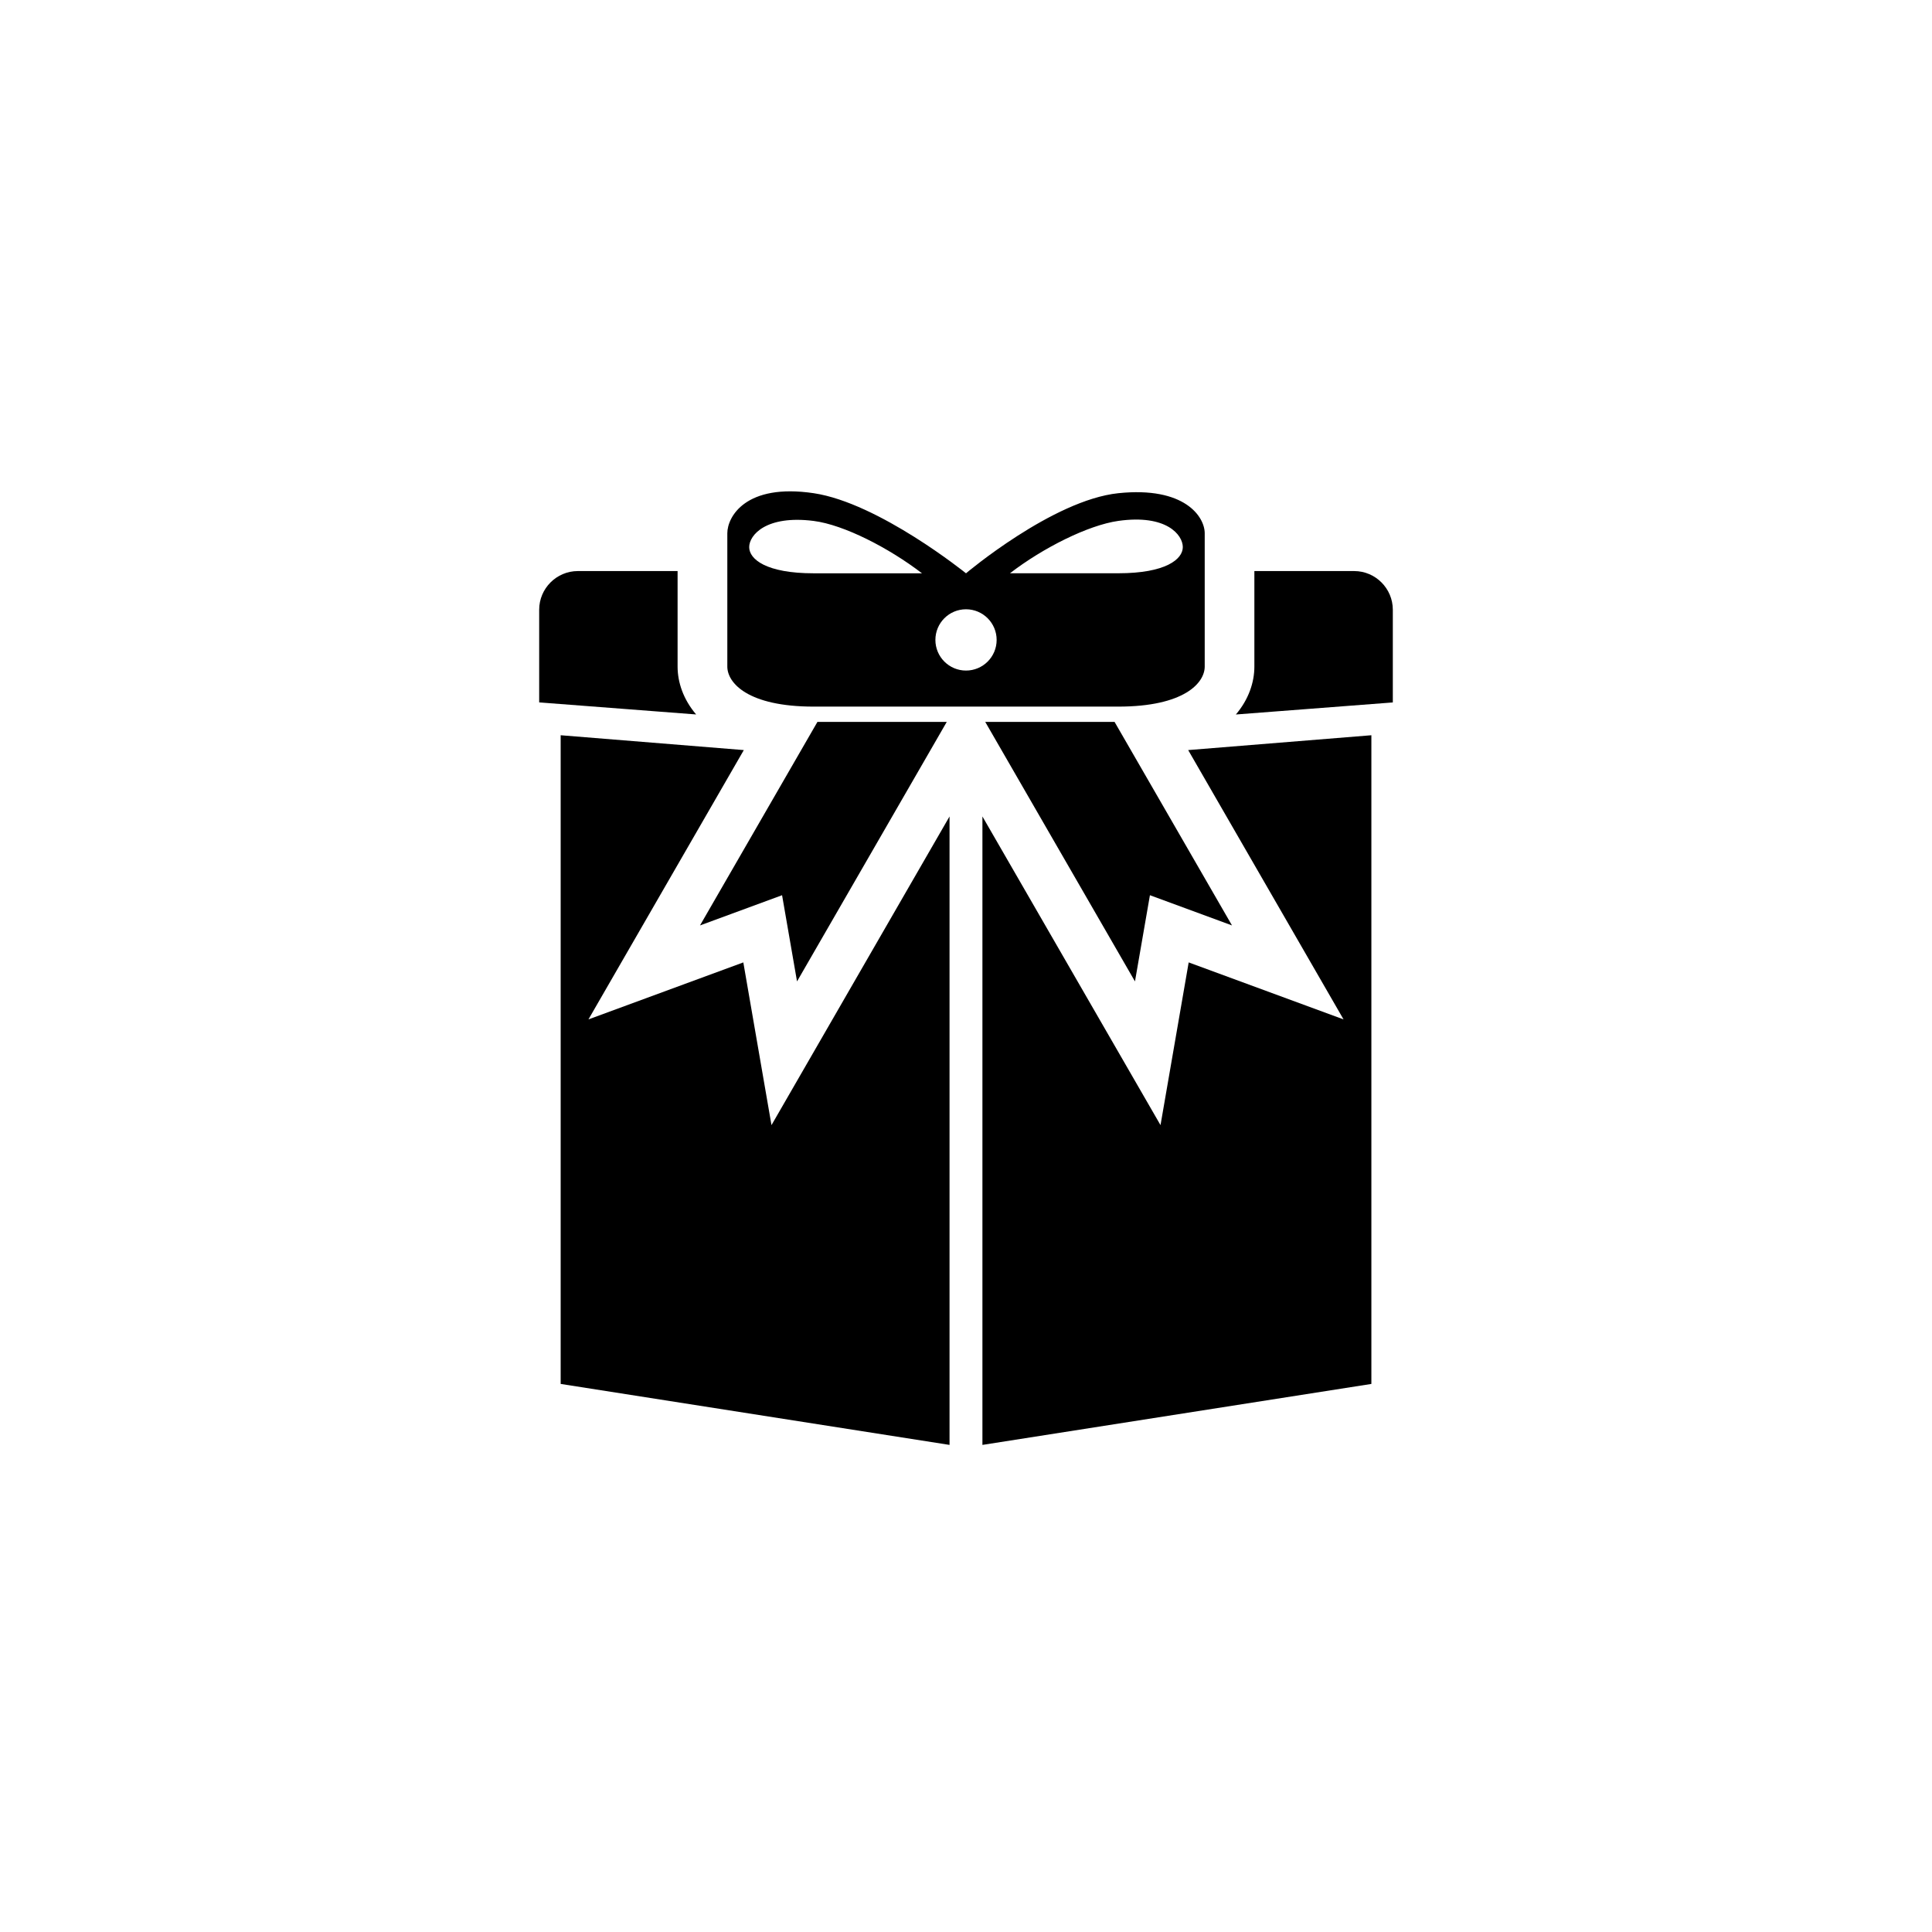 <?xml version="1.0" encoding="utf-8"?>
<!-- Generator: Adobe Illustrator 16.0.0, SVG Export Plug-In . SVG Version: 6.00 Build 0)  -->
<!DOCTYPE svg PUBLIC "-//W3C//DTD SVG 1.1//EN" "http://www.w3.org/Graphics/SVG/1.1/DTD/svg11.dtd">
<svg version="1.1" id="Layer_1" xmlns="http://www.w3.org/2000/svg" xmlns:xlink="http://www.w3.org/1999/xlink" x="0px" y="0px"
	 width="50px" height="50px" viewBox="0 0 50 50" enable-background="new 0 0 50 50" xml:space="preserve">
<g>
	<polygon points="19.237,24.907 15.229,26.382 19.25,19.412 14.51,19.028 14.51,35.816 24.574,37.394 24.574,21.13 19.966,29.118 	
		"/>
	<polygon points="34.771,26.382 30.763,24.907 30.034,29.118 25.425,21.13 25.425,37.394 35.491,35.816 35.491,19.028 30.75,19.412 
			"/>
	<path d="M17.536,17.251v-2.472h-1.183h-0.822h-0.577c-0.55,0-1,0.45-1,1v0.699v0.7v1l4.062,0.312
		C17.684,18.101,17.536,17.658,17.536,17.251z"/>
	<polygon points="20.627,25.399 24.502,18.683 21.155,18.683 18.116,23.95 20.24,23.168 	"/>
	<polygon points="29.373,25.399 29.76,23.168 31.884,23.95 28.845,18.683 25.498,18.683 	"/>
	<path d="M31.178,17.251v-3.45c0-0.424-0.515-1.217-2.236-1.037C27.243,12.942,25,14.837,25,14.837s-2.255-1.821-3.941-2.073
		c-1.764-0.263-2.236,0.613-2.236,1.037v3.45c0,0.422,0.53,1.036,2.236,1.036c1.704,0,3.941,0,3.941,0s2.233,0,3.941,0
		C30.647,18.287,31.178,17.673,31.178,17.251z M21.059,14.837c-1.231,0-1.67-0.365-1.67-0.678c0-0.312,0.441-0.834,1.67-0.677
		c0.779,0.099,1.945,0.697,2.802,1.355H21.059z M25,17.354c-0.438,0-0.792-0.356-0.792-0.793c0-0.438,0.354-0.793,0.792-0.793
		s0.793,0.355,0.793,0.793C25.793,16.999,25.438,17.354,25,17.354z M28.941,13.481c1.249-0.177,1.67,0.365,1.67,0.677
		c0,0.313-0.438,0.678-1.67,0.678h-2.803C26.994,14.178,28.16,13.592,28.941,13.481z"/>
	<path d="M35.046,14.779H34.25h-0.604h-1.183v2.472c0,0.407-0.147,0.85-0.479,1.24l4.062-0.312v-1v-0.7v-0.699
		C36.046,15.229,35.596,14.779,35.046,14.779z"/>
</g>
</svg>
